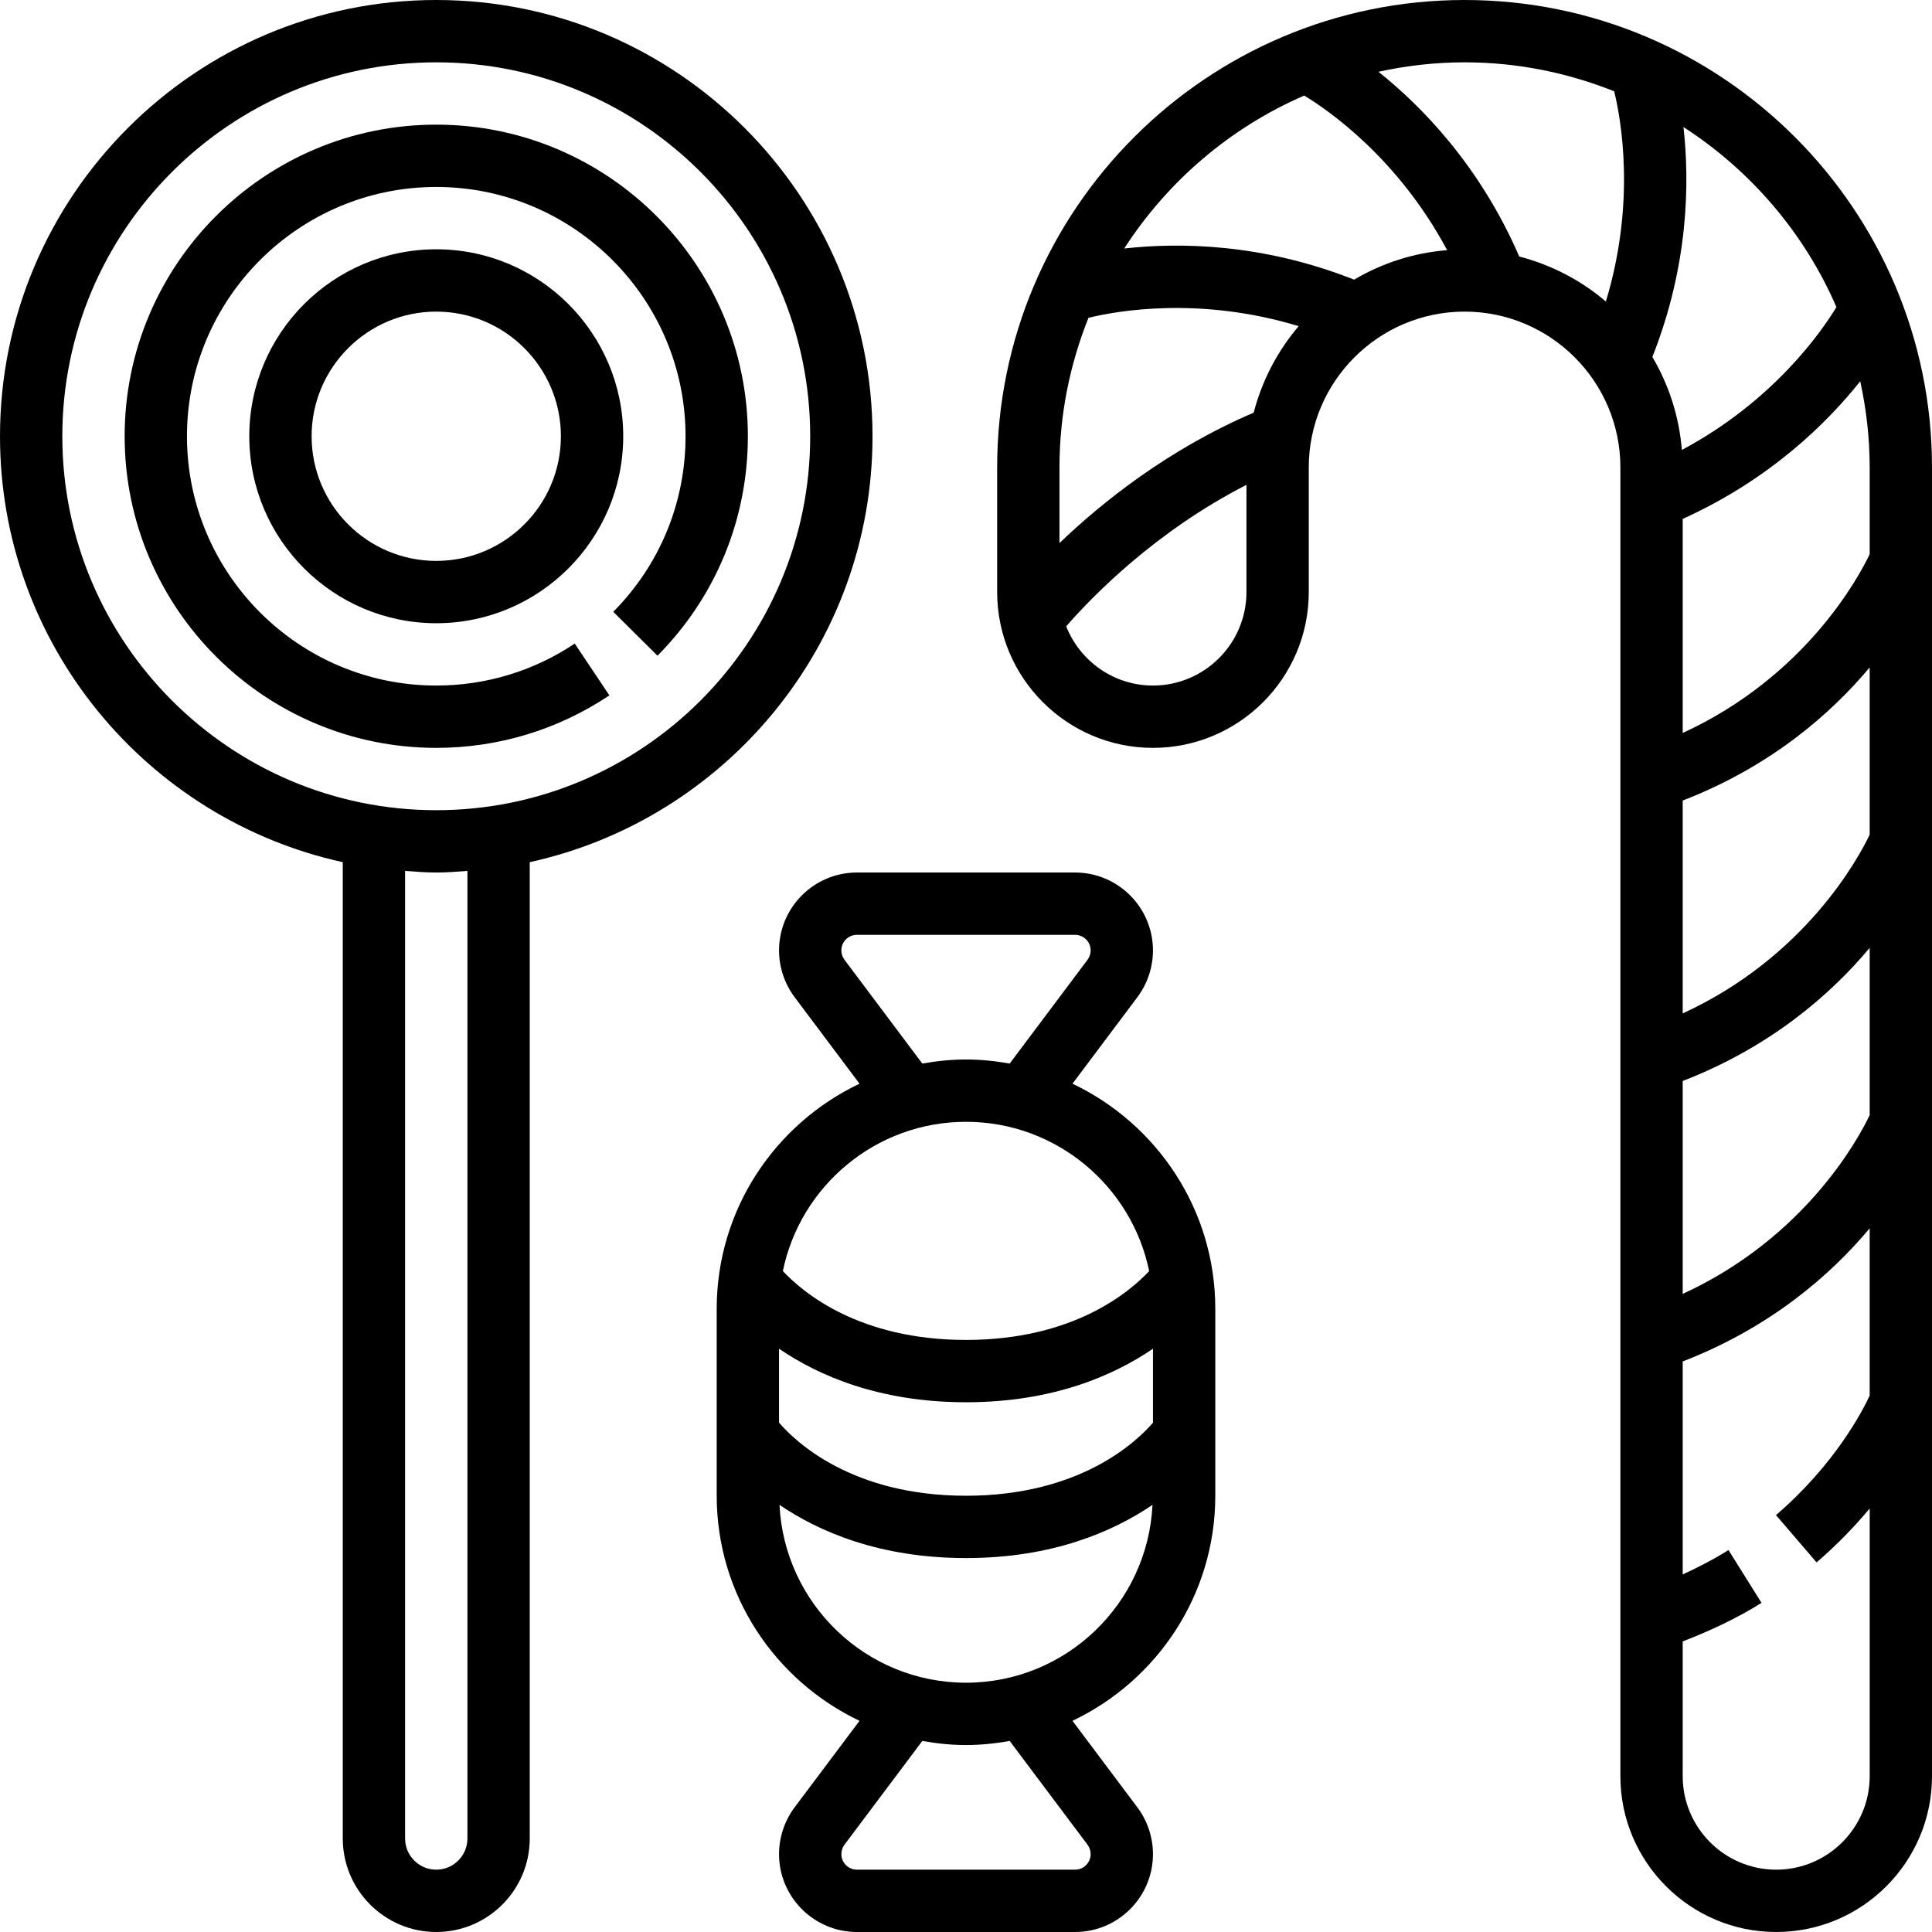 <?xml version="1.0" encoding="iso-8859-1"?>
<!-- Generator: Adobe Illustrator 19.0.0, SVG Export Plug-In . SVG Version: 6.00 Build 0)  -->
<svg version="1.1" id="Capa_1" xmlns="http://www.w3.org/2000/svg" xmlns:xlink="http://www.w3.org/1999/xlink" x="0px" y="0px"
	 viewBox="0 0 496 496" style="enable-background:new 0 0 496 496;" xml:space="preserve">
<g>
	<g>
		<g>
			<path d="M224,112C224,50.24,173.76,0,112,0S0,50.24,0,112c0,53.512,37.744,98.32,88,109.344V472c0,13.232,10.768,24,24,24
				s24-10.768,24-24V221.344C186.256,210.32,224,165.512,224,112z M120,472c0,4.416-3.592,8-8,8s-8-3.584-8-8V223.592
				c2.656,0.192,5.296,0.408,8,0.408s5.344-0.216,8-0.408V472z M112,208c-52.936,0-96-43.064-96-96s43.064-96,96-96
				c52.936,0,96,43.064,96,96C208,164.936,164.936,208,112,208z"/>
			<path d="M112,32c-44.112,0-80,35.888-80,80s35.888,80,80,80c15.912,0,31.28-4.664,44.448-13.48l-8.896-13.296
				C137.024,172.272,124.728,176,112,176c-35.288,0-64-28.712-64-64c0-35.288,28.712-64,64-64s64,28.712,64,64
				c0,17-6.592,33-18.56,45.072l11.36,11.264C183.76,153.256,192,133.248,192,112C192,67.888,156.112,32,112,32z"/>
			<path d="M112,64c-26.472,0-48,21.528-48,48s21.528,48,48,48s48-21.528,48-48S138.472,64,112,64z M112,144
				c-17.648,0-32-14.352-32-32s14.352-32,32-32s32,14.352,32,32S129.648,144,112,144z"/>
			<path d="M275.336,278.216l16.672-22.224c2.576-3.44,3.992-7.696,3.992-11.992c0-11.024-8.976-20-20-20h-56
				c-11.024,0-20,8.976-20,20c0,4.296,1.416,8.552,4,12l16.664,22.216C199.032,288.496,184,310.496,184,336v48
				c0,25.504,15.032,47.504,36.664,57.784l-16.672,22.224C201.416,467.448,200,471.704,200,476c0,11.032,8.976,20,20,20h56
				c11.024,0,20-8.968,20-20c0-4.296-1.416-8.552-4-12l-16.664-22.216C296.968,431.504,312,409.504,312,384v-48
				C312,310.496,296.968,288.496,275.336,278.216z M216.808,246.408C216.28,245.704,216,244.872,216,244c0-2.208,1.792-4,4-4h56
				c2.208,0,4,1.792,4,4c0,0.872-0.28,1.704-0.8,2.4l-19.984,26.648C255.568,272.4,251.832,272,248,272
				c-3.832,0-7.568,0.4-11.216,1.048L216.808,246.408z M279.192,473.584c0.52,0.696,0.808,1.56,0.808,2.416c0,2.2-1.792,4-4,4h-56
				c-2.208,0-4-1.8-4-4c0-0.856,0.288-1.72,0.8-2.408l19.984-26.64C240.432,447.6,244.168,448,248,448
				c3.832,0,7.568-0.4,11.216-1.048L279.192,473.584z M248,432c-25.68,0-46.648-20.28-47.88-45.656
				C210.208,393.192,225.792,400,248,400s37.792-6.808,47.88-13.656C294.648,411.72,273.68,432,248,432z M296,365.248
				C291.808,370.112,277.288,384,248,384c-29.256,0-43.752-13.832-48-18.768v-18.976c10.08,6.88,25.696,13.744,48,13.744
				s37.92-6.864,48-13.744V365.248z M248,344c-27.312,0-41.76-12.064-47.016-17.68C205.472,304.472,224.848,288,248,288
				c23.152,0,42.536,16.48,47.024,38.328C289.808,331.896,275.344,344,248,344z"/>
			<path d="M376,0c-66.168,0-120,53.832-120,120v32c0,22.056,17.944,40,40,40c22.056,0,40-17.944,40-40v-32
				c0-22.056,17.944-40,40-40c22.056,0,40,17.944,40,40v336c0,22.056,17.944,40,40,40c22.056,0,40-17.944,40-40V120
				C496,53.832,442.168,0,376,0z M480,120v22.272c-2.752,5.816-16.424,31.384-48,45.904v-54.96
				c22.32-10.088,37.016-24.576,45.576-35.336C479.128,105.016,480,112.408,480,120z M432,260.176V205.52
				c22.568-8.728,38.04-22.264,48-34.176v42.928C477.248,220.088,463.576,245.656,432,260.176z M480,243.344v42.936
				c-2.752,5.816-16.424,31.384-48,45.904V277.52C454.568,268.792,470.04,255.256,480,243.344z M320,152c0,13.232-10.768,24-24,24
				c-10.12,0-18.752-6.32-22.28-15.2c6.584-7.568,22.84-24.336,46.28-36.32V152z M321.856,105.944
				c-21.856,9.36-38.864,22.928-49.856,33.48V120c0-13.576,2.688-26.512,7.44-38.408c7.264-1.784,28.504-5.592,53.968,2.144
				C328,90.08,324.016,97.64,321.856,105.944z M347.64,71.792c-23.624-9.352-44.984-9.576-59.024-7.992
				c11.144-17.248,27.192-31.032,46.216-39.264c6.352,3.84,24.12,16.168,36.688,39.688C362.856,64.912,354.76,67.592,347.64,71.792z
				 M412.272,77.408c-6.352-5.416-13.928-9.4-22.24-11.552c-10.112-23.36-25.104-38.64-36.152-47.432
				C361.016,16.872,368.408,16,376,16c13.576,0,26.512,2.688,38.408,7.44C416.192,30.704,420,51.952,412.272,77.408z M424.208,91.64
				c9.352-23.616,9.576-44.984,7.984-59.024c17.256,11.144,31.032,27.192,39.272,46.216c-3.84,6.352-16.168,24.12-39.688,36.688
				C431.088,106.856,428.408,98.76,424.208,91.64z M480.008,456C480,469.232,469.232,480,456,480s-24-10.768-24-24v-34.6
				c7.064-2.736,13.912-5.936,20.24-9.896l-8.488-13.56c-3.744,2.344-7.688,4.4-11.752,6.256v-54.68
				c22.568-8.728,38.04-22.264,48-34.176v42.952c-1.872,4.016-8.944,17.688-24.056,30.672l10.424,12.144
				c5.392-4.632,9.88-9.352,13.64-13.848V456z"/>
		</g>
	</g>
</g>
<g>
</g>
<g>
</g>
<g>
</g>
<g>
</g>
<g>
</g>
<g>
</g>
<g>
</g>
<g>
</g>
<g>
</g>
<g>
</g>
<g>
</g>
<g>
</g>
<g>
</g>
<g>
</g>
<g>
</g>
</svg>
